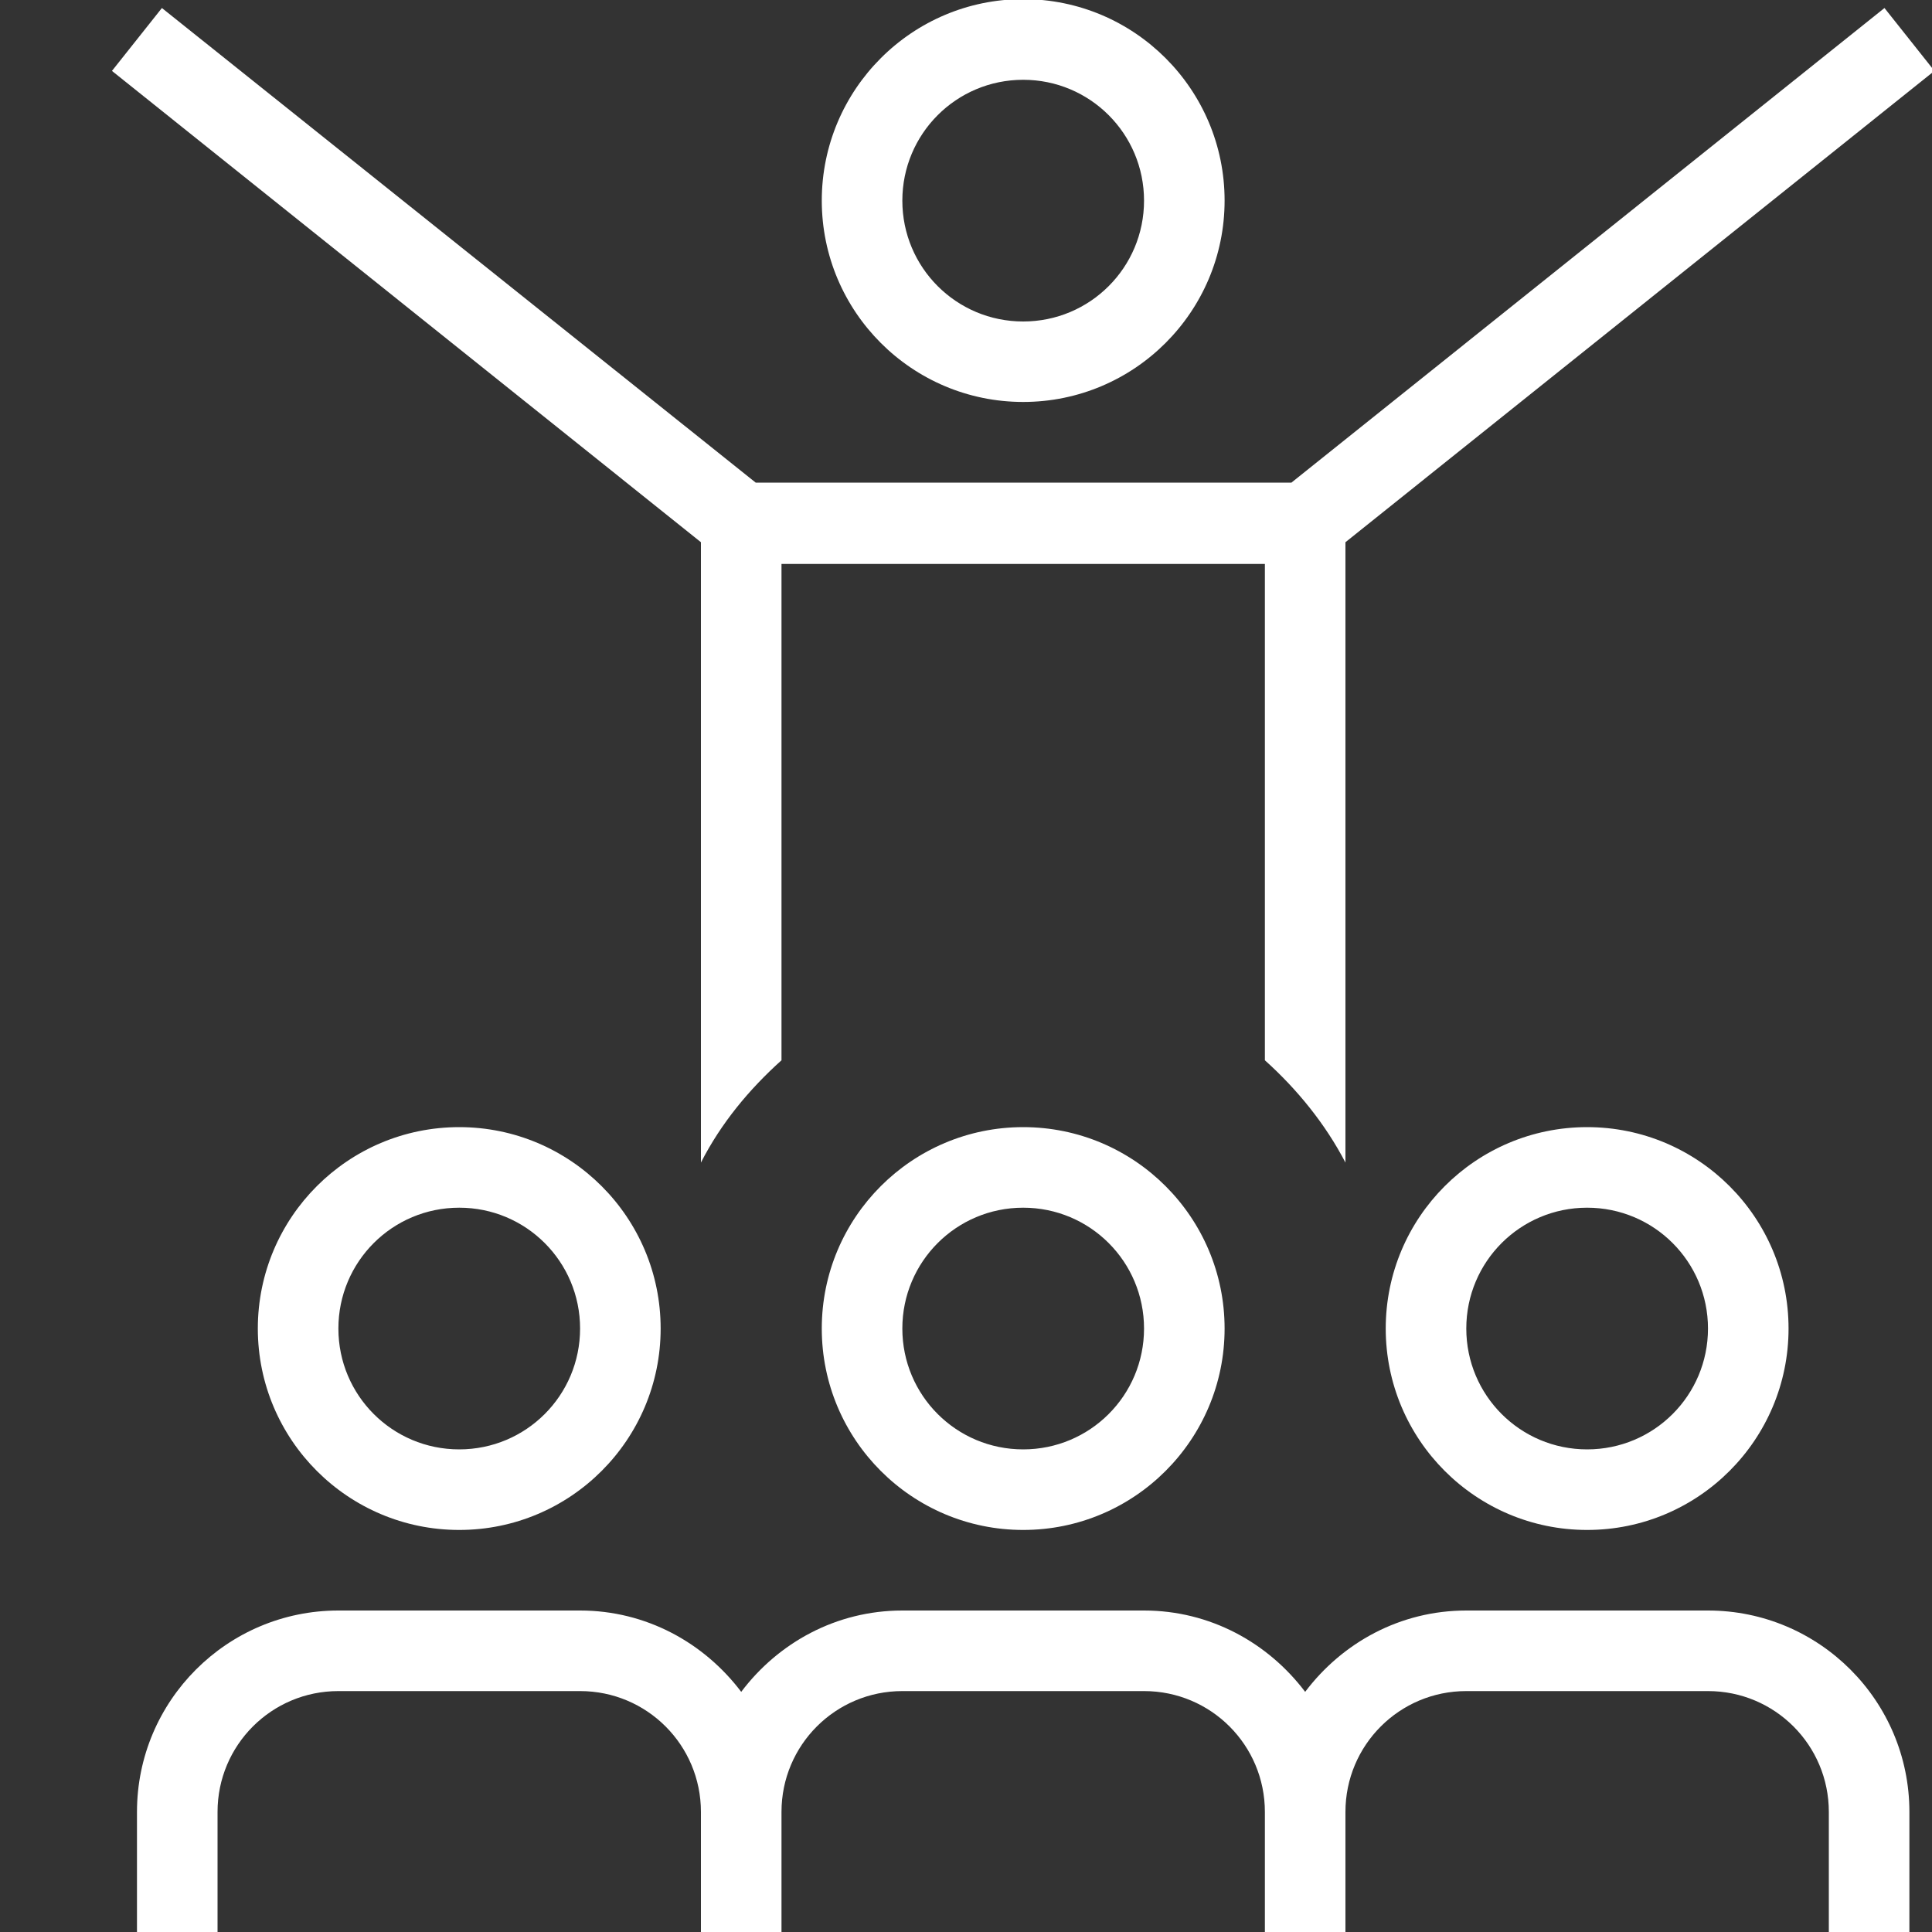 <?xml version="1.0" encoding="UTF-8"?>
<svg xmlns="http://www.w3.org/2000/svg" width="60" height="60" viewBox="0 0 60 60" fill="none">
  <rect x="0" y="0" width="60" height="60" fill="#333333" stroke="none"/>
  <g clip-path="url(#clip0_1_38)">
    <path d="M59.298 56.271V60.024H56.796V56.271C56.796 54.195 55.119 52.518 53.043 52.518H45.537C43.461 52.518 41.784 54.195 41.784 56.271V60.024H39.282V56.271C39.282 54.195 37.605 52.518 35.529 52.518H28.023C25.947 52.518 24.27 54.195 24.27 56.271V60.024H21.768V56.271C21.768 54.195 20.091 52.518 18.015 52.518H10.509C8.433 52.518 6.756 54.195 6.756 56.271V60.024H4.254V56.271C4.254 52.818 7.056 50.016 10.509 50.016H18.015C20.067 50.016 21.867 51.018 23.019 52.542C24.171 51.015 25.971 50.016 28.023 50.016H35.529C37.581 50.016 39.381 51.018 40.533 52.542C41.685 51.015 43.485 50.016 45.537 50.016H53.043C56.496 50.016 59.298 52.818 59.298 56.271ZM14.262 35.004C17.715 35.004 20.517 37.806 20.517 41.259C20.517 44.712 17.715 47.514 14.262 47.514C10.809 47.514 8.007 44.712 8.007 41.259C8.007 37.806 10.809 35.004 14.262 35.004ZM14.262 37.506C12.186 37.506 10.509 39.183 10.509 41.259C10.509 43.335 12.186 45.012 14.262 45.012C16.338 45.012 18.015 43.335 18.015 41.259C18.015 39.183 16.338 37.506 14.262 37.506ZM31.776 35.004C35.229 35.004 38.031 37.806 38.031 41.259C38.031 44.712 35.229 47.514 31.776 47.514C28.323 47.514 25.521 44.712 25.521 41.259C25.521 37.806 28.323 35.004 31.776 35.004ZM31.776 37.506C29.7 37.506 28.023 39.183 28.023 41.259C28.023 43.335 29.7 45.012 31.776 45.012C33.852 45.012 35.529 43.335 35.529 41.259C35.529 39.183 33.852 37.506 31.776 37.506ZM25.521 6.231C25.521 2.778 28.323 -0.027 31.776 -0.027C35.229 -0.027 38.031 2.775 38.031 6.228C38.031 9.681 35.229 12.483 31.776 12.483C28.323 12.483 25.521 9.681 25.521 6.228V6.231ZM28.023 6.231C28.023 8.307 29.7 9.984 31.776 9.984C33.852 9.984 35.529 8.307 35.529 6.231C35.529 4.155 33.852 2.478 31.776 2.478C29.7 2.478 28.023 4.155 28.023 6.231ZM49.29 35.004C52.743 35.004 55.545 37.806 55.545 41.259C55.545 44.712 52.743 47.514 49.29 47.514C45.837 47.514 43.035 44.712 43.035 41.259C43.035 37.806 45.837 35.004 49.29 35.004ZM49.29 37.506C47.214 37.506 45.537 39.183 45.537 41.259C45.537 43.335 47.214 45.012 49.29 45.012C51.366 45.012 53.043 43.335 53.043 41.259C53.043 39.183 51.366 37.506 49.29 37.506ZM21.768 36.105C22.395 34.878 23.268 33.828 24.27 32.928V17.514H39.282V32.928C40.284 33.828 41.16 34.905 41.784 36.105V16.839L60.075 2.202L58.524 0.249L40.107 14.988H23.469L5.028 0.249L3.477 2.202L21.768 16.839V36.105Z" fill="white"></path>
  </g>
  <defs>
    <clipPath id="clip0_1_38">
      <rect width="60" height="60" fill="white"></rect>
    </clipPath>
  </defs>
</svg>
